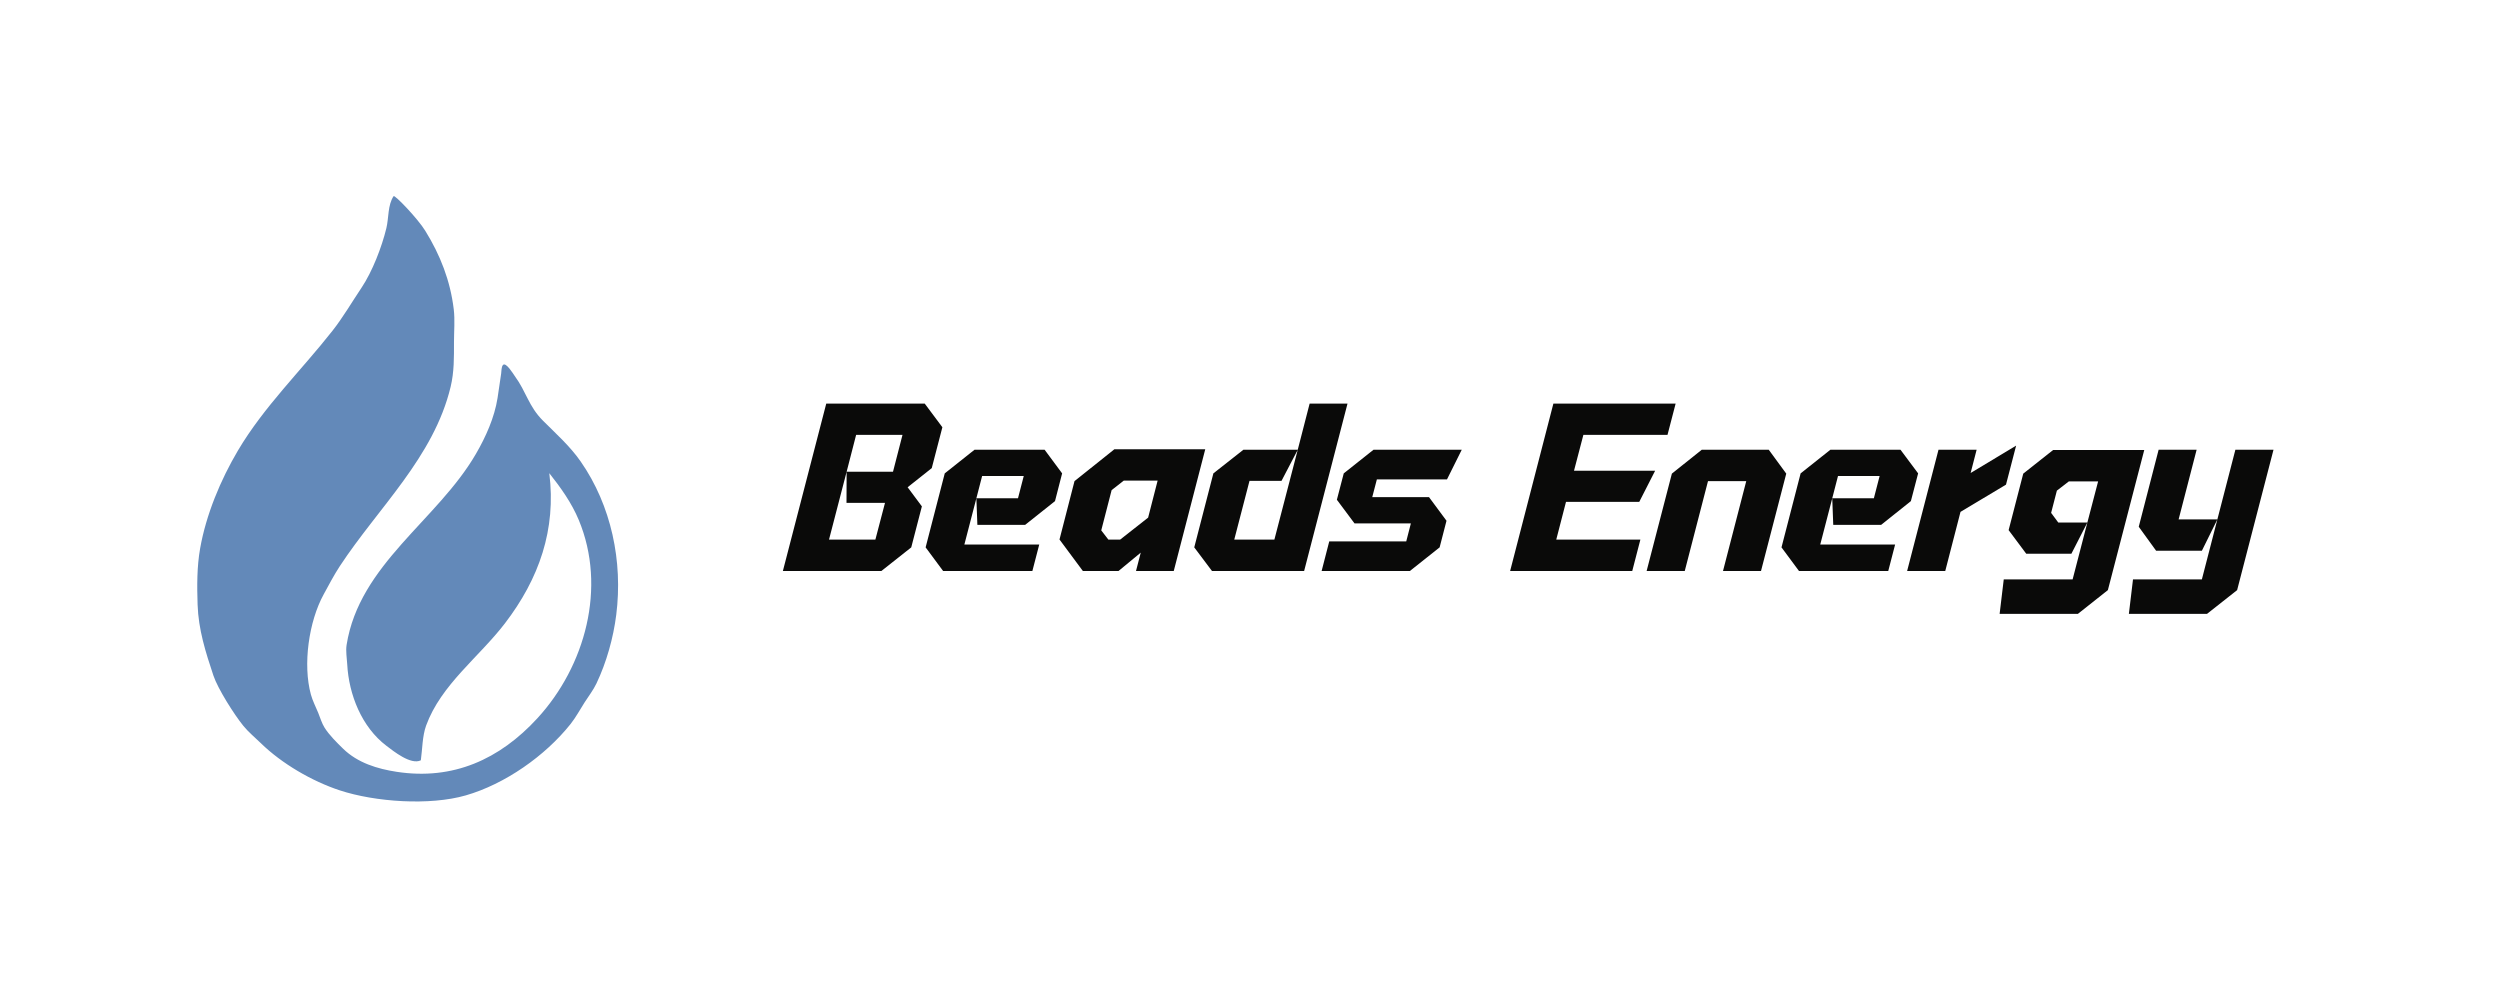 <svg xmlns="http://www.w3.org/2000/svg" viewBox="0 0 200 80" height="80" width="200">
    <defs>
        <clipPath id="clip-path1">
            <path d="M 0 0 L 45.717 0 L 45.717 65.659 L 0 65.659 Z" stroke="none" fill="#000000"></path>
        </clipPath>
        <clipPath id="clip-path2">
            <path d="M 0 0 L 120.486 0 L 120.486 22.964 L 0 22.964 Z" stroke="none" fill="#000000"></path>
        </clipPath>
    </defs>
    <g transform="matrix(1 -0 0 1 0 0)" opacity="0">
        <g opacity="0">
            <path d="M 0 0 L 200 0 L 200 80 L 0 80 Z" stroke="none" fill="#ffffff"></path>
        </g>
    </g>
    <g transform="matrix(0.74 -0 0 0.74 15.67 15.69)">
        <g>
            <g clip-path="url(#clip-path1)">
                <g transform="matrix(0.064 0 0 0.064 0 0)">
                    <path d="M 334 0 C 335.754 -2.631 374.368 37.364 387.44 58.48 C 412.889 99.59 429.751 142.798 435.6 191.11 C 437.781 209.128 436 228.325 436 246.471 C 436 272.329 436.399 296.818 430.325 322.125 C 401.767 441.119 308.053 526.252 243.135 625.069 C 233.196 640.197 224.647 656.732 215.933 672.6 C 190.732 718.494 180.444 791.329 194.274 841.912 C 197.145 852.413 202.479 862.644 206.613 872.71 C 209.976 880.899 212.635 890.294 217.347 897.804 C 225.195 910.313 238.151 923.144 248.738 933.446 C 273.395 957.437 306.609 967.483 339.5 972.5 C 434.292 986.96 513 951.555 576.824 882.059 C 657.696 793.998 694.203 660.986 646.78 547.087 C 634.717 518.114 616.33 492.372 597 468 C 608.898 563.182 579.835 646.238 521.865 721.902 C 478.359 778.687 414.08 825.295 388.927 894.32 C 382.486 911.995 382.615 934.371 380 953 C 363.159 961.42 333.569 937.35 321.875 928.5 C 280.037 896.839 258.391 841.956 255.655 790.897 C 255.09 780.35 252.938 768.545 254.597 758.082 C 276.198 621.848 407.777 547.828 473 435.5 C 489.764 406.628 504.305 374.282 509.581 341.065 C 511.764 327.317 513.646 313.513 515.677 299.742 C 516.265 295.757 515.902 288.238 518.826 285.181 C 523.904 279.87 536.549 301.022 538.579 303.789 C 558.413 330.835 561.871 354.871 586.349 379.349 C 608.344 401.344 632.02 422.436 649.888 448.084 C 701.864 522.693 721.413 617.195 710.103 707.115 C 705.168 746.351 693.616 787.457 676.685 823.135 C 671.363 834.35 663.349 844.712 656.65 855.15 C 648.874 867.267 641.791 880.567 632.824 891.832 C 590.002 945.63 522.041 993.223 455.866 1012.288 C 394.965 1029.833 303.019 1023.502 243.069 1003.769 C 196.229 988.352 145.009 958.532 109.806 924.129 C 100.031 914.576 88.834 905.434 80.21 894.828 C 64.844 875.929 37.088 832.263 29.579 809.737 C 16.41 770.231 4.309 732.175 2.909 690.091 C 1.864 658.677 1.704 626.122 7.197 595.034 C 17.262 538.058 41.722 479.281 71.083 429.709 C 115.062 355.457 177.64 294.952 230.693 227.488 C 248.587 204.734 263.543 178.995 279.674 154.957 C 298.064 127.552 314.079 86.033 321.817 53.974 C 325.981 36.726 323.944 15.084 334 0" stroke="none" fill="#6389b9"></path>
                </g>
            </g>
        </g>
    </g>
    <g transform="matrix(1 -0 0 1 61.39 28.52)">
        <g>
            <g clip-path="url(#clip-path2)">
                <g></g>
                <g></g>
                <g>
                    <path d="M 8.64 14.65 L 9.41 11.71 L 6.33 11.71 L 6.34 9.22 L 4.93 14.65 L 8.64 14.65 M 12.59 3.77 L 14 5.66 L 13.15 8.93 L 11.22 10.46 L 12.36 11.99 L 11.51 15.27 L 9.12 17.16 L 1.24 17.16 L 4.71 3.77 L 12.59 3.77 M 10.05 9.22 L 10.81 6.27 L 7.1 6.27 L 6.34 9.22 L 10.05 9.22 Z" stroke="none" fill="#0a0a09"></path>
                    <path d="M 20.05 11.34 L 20.51 9.56 L 17.18 9.56 L 16.72 11.34 L 20.05 11.34 M 15.76 15.04 L 21.75 15.04 L 21.2 17.16 L 14.06 17.16 L 12.66 15.27 L 14.19 9.35 L 16.57 7.46 L 22.18 7.46 L 23.58 9.35 L 23.01 11.57 L 20.62 13.47 L 16.8 13.47 L 16.72 11.34 L 15.76 15.04 Z" stroke="none" fill="#0a0a09"></path>
                    <path d="M 32.51 17.16 L 29.49 17.16 L 29.87 15.69 L 28.09 17.16 L 25.24 17.16 L 23.37 14.64 L 24.57 9.97 L 27.76 7.42 L 35.03 7.42 L 32.51 17.16 M 27.28 14.65 L 28.22 14.65 L 30.46 12.89 L 31.22 9.93 L 28.51 9.93 L 27.54 10.69 L 26.71 13.91 L 27.28 14.65 Z" stroke="none" fill="#0a0a09"></path>
                    <path d="M 42.43 7.46 L 41.13 9.95 L 38.57 9.95 L 37.35 14.65 L 40.56 14.65 L 42.43 7.46 M 35.57 17.16 L 34.15 15.27 L 35.68 9.35 L 38.08 7.46 L 42.43 7.46 L 43.38 3.77 L 46.41 3.77 L 42.94 17.16 L 35.57 17.16 Z" stroke="none" fill="#0a0a09"></path>
                    <path d="M 52.93 11.25 L 54.33 13.14 L 53.78 15.27 L 51.4 17.16 L 44.34 17.16 L 44.95 14.79 L 51.11 14.79 L 51.48 13.35 L 46.97 13.35 L 45.56 11.46 L 46.11 9.35 L 48.49 7.46 L 55.55 7.46 L 54.37 9.83 L 48.76 9.83 L 48.39 11.25 L 52.93 11.25 Z" stroke="none" fill="#0a0a09"></path>
                    <path d="M 69.75 11.63 L 63.89 11.63 L 63.11 14.65 L 69.84 14.65 L 69.19 17.16 L 59.42 17.16 L 62.88 3.77 L 72.66 3.77 L 72.01 6.27 L 65.28 6.27 L 64.53 9.14 L 71.02 9.14 L 69.75 11.63 Z" stroke="none" fill="#0a0a09"></path>
                    <path d="M 81.51 9.37 L 79.49 17.16 L 76.45 17.16 L 78.31 9.97 L 75.25 9.97 L 73.39 17.16 L 70.34 17.16 L 72.36 9.37 L 74.75 7.46 L 80.11 7.46 L 81.51 9.37 Z" stroke="none" fill="#0a0a09"></path>
                    <path d="M 88.52 11.34 L 88.98 9.56 L 85.65 9.56 L 85.19 11.34 L 88.52 11.34 M 84.23 15.04 L 90.22 15.04 L 89.67 17.16 L 82.53 17.16 L 81.13 15.27 L 82.66 9.35 L 85.04 7.46 L 90.65 7.46 L 92.06 9.35 L 91.48 11.57 L 89.1 13.47 L 85.27 13.47 L 85.19 11.34 L 84.23 15.04 Z" stroke="none" fill="#0a0a09"></path>
                    <path d="M 93.69 7.46 L 96.74 7.46 L 96.26 9.32 L 99.9 7.13 L 99.09 10.25 L 95.45 12.43 L 94.23 17.16 L 91.18 17.16 L 93.69 7.46 Z" stroke="none" fill="#0a0a09"></path>
                    <path d="M 105.6 13.28 L 106.46 9.99 L 104.12 9.99 L 103.16 10.73 L 102.7 12.51 L 103.27 13.28 L 105.6 13.28 M 107.24 18.69 L 104.84 20.59 L 98.58 20.59 L 98.91 17.83 L 104.42 17.83 L 105.6 13.28 L 104.32 15.78 L 100.71 15.78 L 99.3 13.89 L 100.47 9.37 L 102.86 7.48 L 110.15 7.48 L 107.24 18.69 Z" stroke="none" fill="#0a0a09"></path>
                    <path d="M 120.49 7.46 L 117.58 18.69 L 115.17 20.59 L 108.92 20.59 L 109.25 17.83 L 114.76 17.83 L 117.44 7.46 L 120.49 7.46 M 111.3 7.46 L 114.34 7.46 L 112.9 13.03 L 116 13.03 L 114.76 15.54 L 111.1 15.54 L 109.71 13.62 L 111.3 7.46 Z" stroke="none" fill="#0a0a09"></path>
                </g>
            </g>
        </g>
    </g>
</svg>
